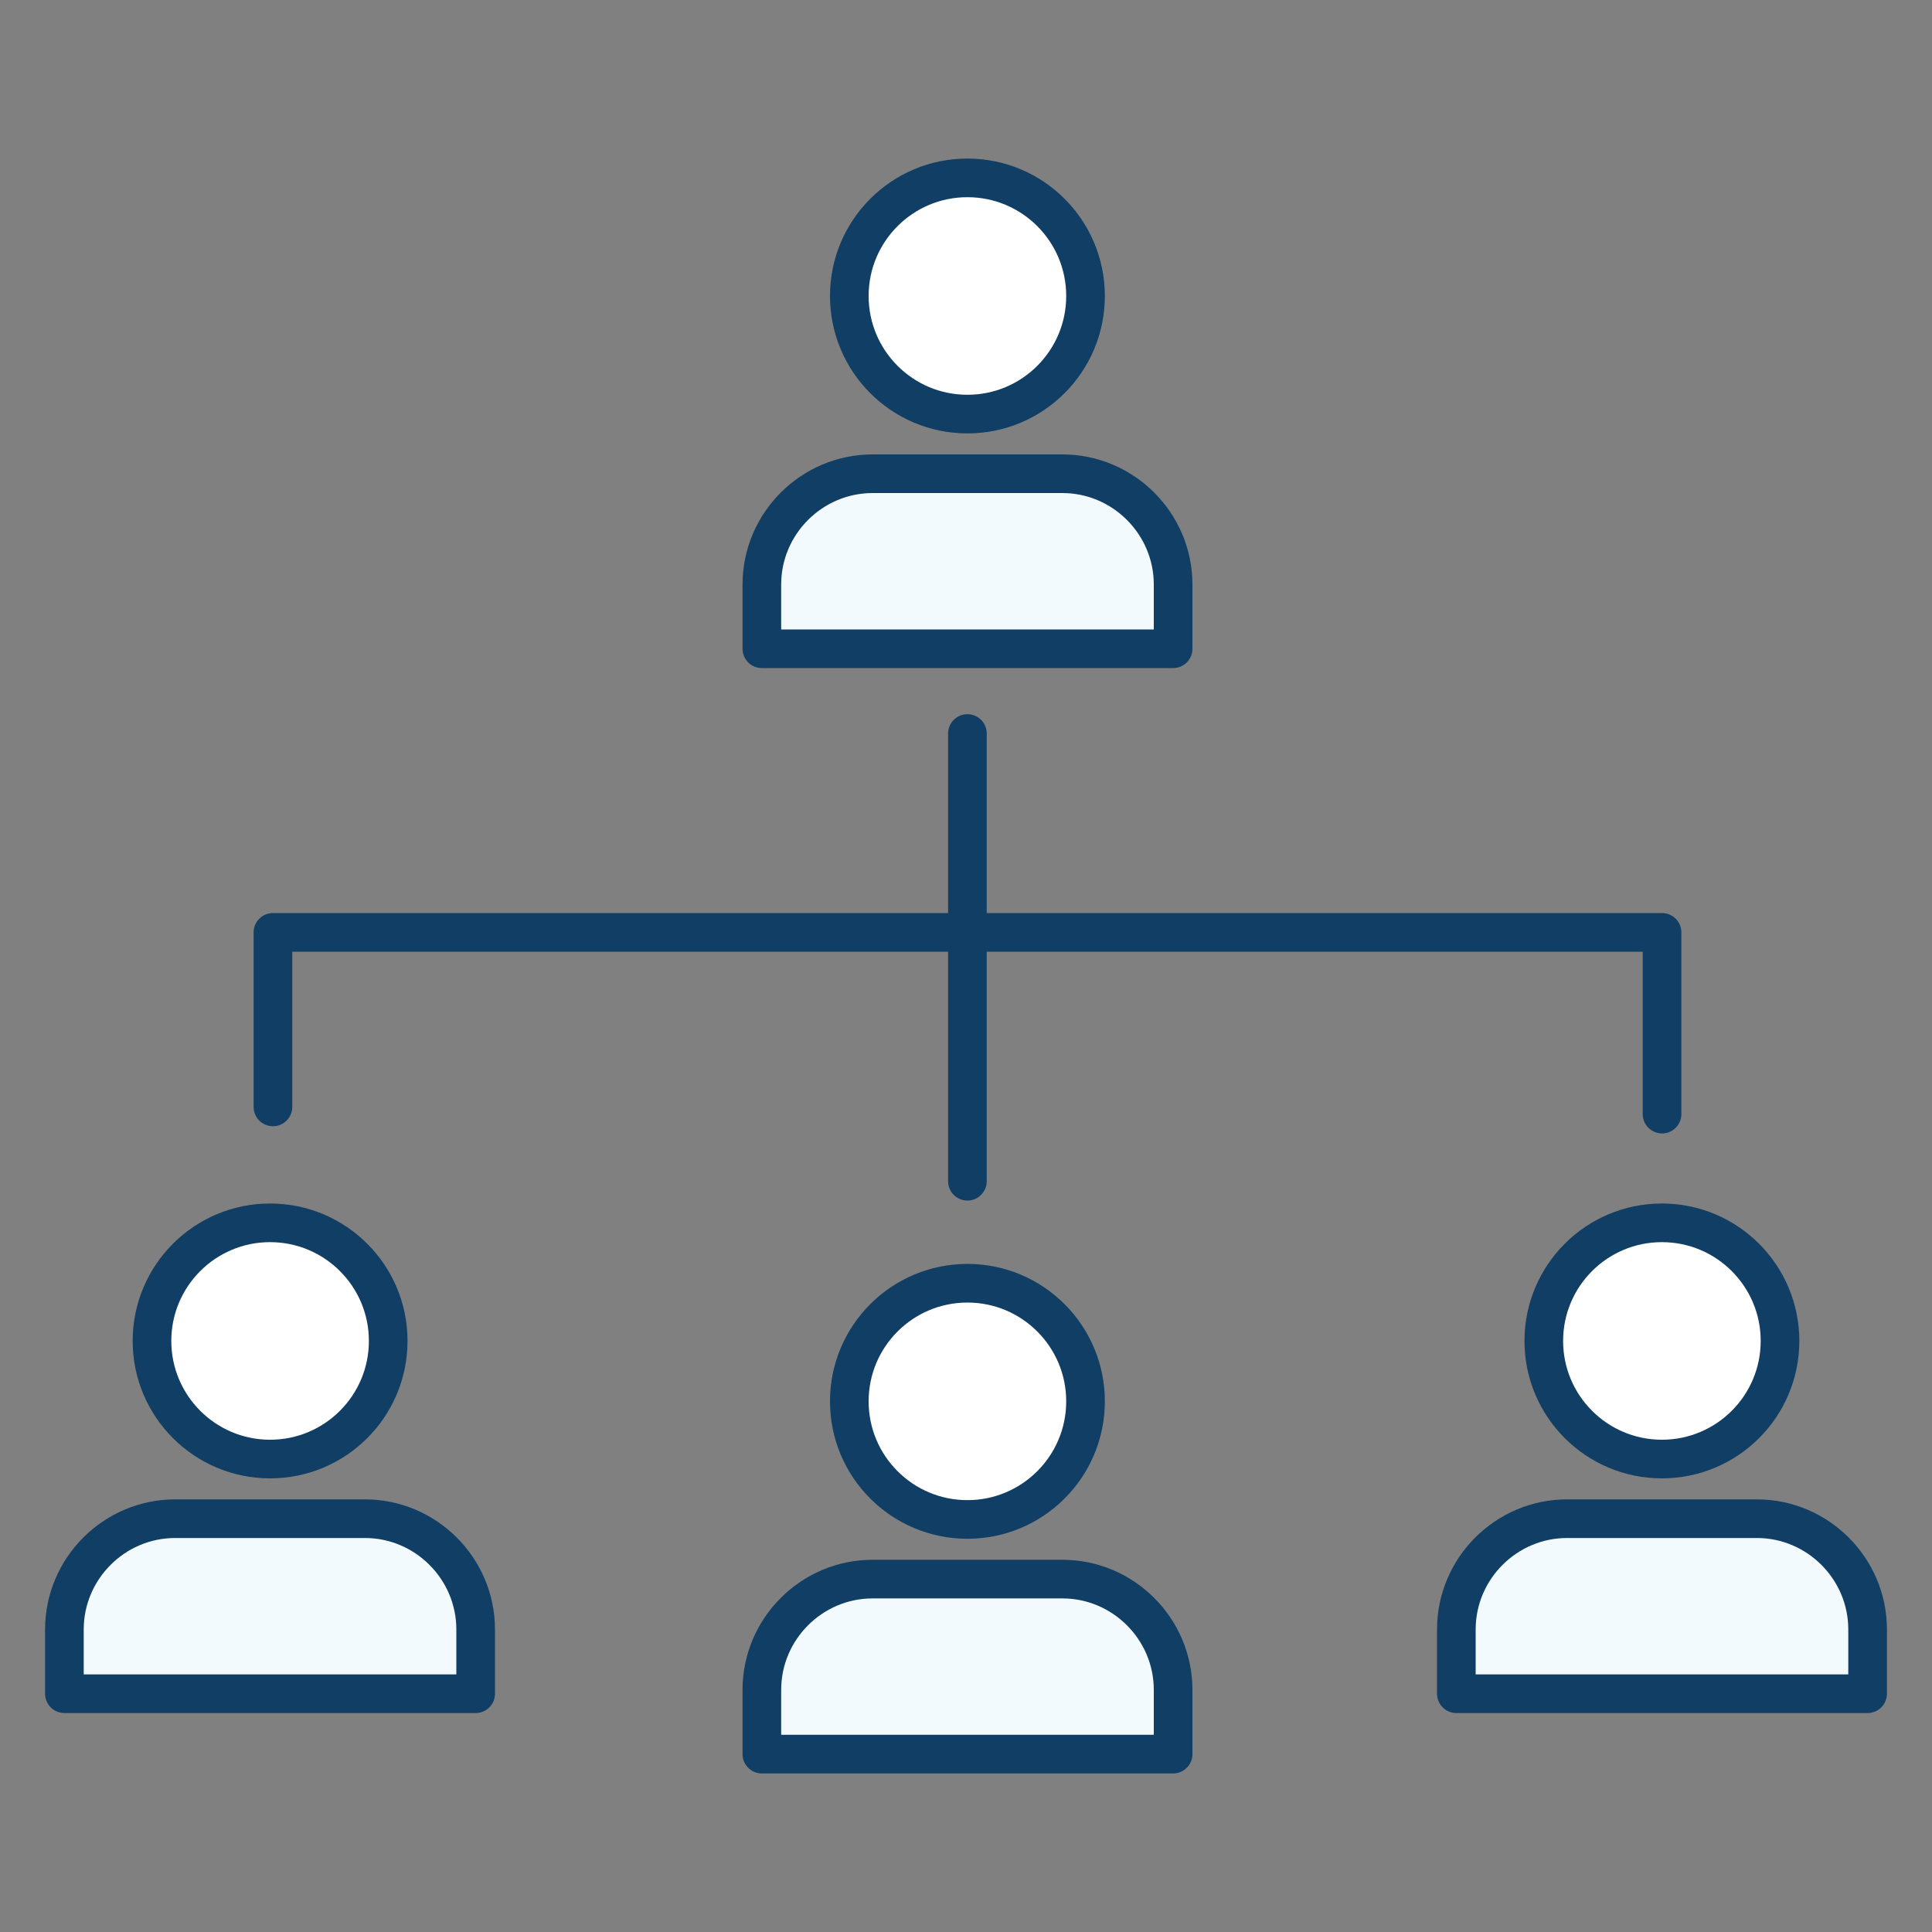 <?xml version="1.0" encoding="UTF-8"?> <svg xmlns="http://www.w3.org/2000/svg" id="Layer_1" data-name="Layer 1" width="2.08in" height="2.08in" viewBox="0 0 150 150"><rect x="0" y="0" width="150" height="150" fill="#808080" stroke="none"/><g><line x1="75.11" y1="91.71" x2="75.11" y2="56.95" fill="none" stroke="#103e64" stroke-linecap="round" stroke-linejoin="round" stroke-width="3"></line><polyline points="21.19 85.94 21.19 72.39 129.04 72.39 129.04 86.5" fill="none" stroke="#103e64" stroke-linecap="round" stroke-linejoin="round" stroke-width="3"></polyline></g><g><circle cx="20.97" cy="104.11" r="9.17" fill="#fff" stroke="#103e64" stroke-linecap="round" stroke-linejoin="round" stroke-width="3"></circle><path d="M36.93,131.5v-4.99c0-4.73-3.87-8.6-8.6-8.6h-14.73c-4.73,0-8.6,3.87-8.6,8.6v4.99h31.93Z" fill="#f2fafe" stroke="#103e64" stroke-linecap="round" stroke-linejoin="round" stroke-width="3"></path></g><g><circle cx="75.11" cy="108.8" r="9.17" fill="#fff" stroke="#103e64" stroke-linecap="round" stroke-linejoin="round" stroke-width="3"></circle><path d="M91.08,136.19v-4.99c0-4.73-3.87-8.6-8.6-8.6h-14.73c-4.73,0-8.6,3.87-8.6,8.6v4.99h31.93Z" fill="#f2fafe" stroke="#103e64" stroke-linecap="round" stroke-linejoin="round" stroke-width="3"></path></g><g><circle cx="129.03" cy="104.11" r="9.17" fill="#fff" stroke="#103e64" stroke-linecap="round" stroke-linejoin="round" stroke-width="3"></circle><path d="M145,131.5v-4.99c0-4.73-3.87-8.6-8.6-8.6h-14.73c-4.73,0-8.6,3.87-8.6,8.6v4.99h31.93Z" fill="#f2fafe" stroke="#103e64" stroke-linecap="round" stroke-linejoin="round" stroke-width="3"></path></g><g><circle cx="75.11" cy="22.98" r="9.17" fill="#fff" stroke="#103e64" stroke-linecap="round" stroke-linejoin="round" stroke-width="3"></circle><path d="M91.08,50.37v-4.99c0-4.73-3.87-8.6-8.6-8.6h-14.73c-4.73,0-8.6,3.87-8.6,8.6v4.99h31.93Z" fill="#f2fafe" stroke="#103e64" stroke-linecap="round" stroke-linejoin="round" stroke-width="3"></path></g></svg> 